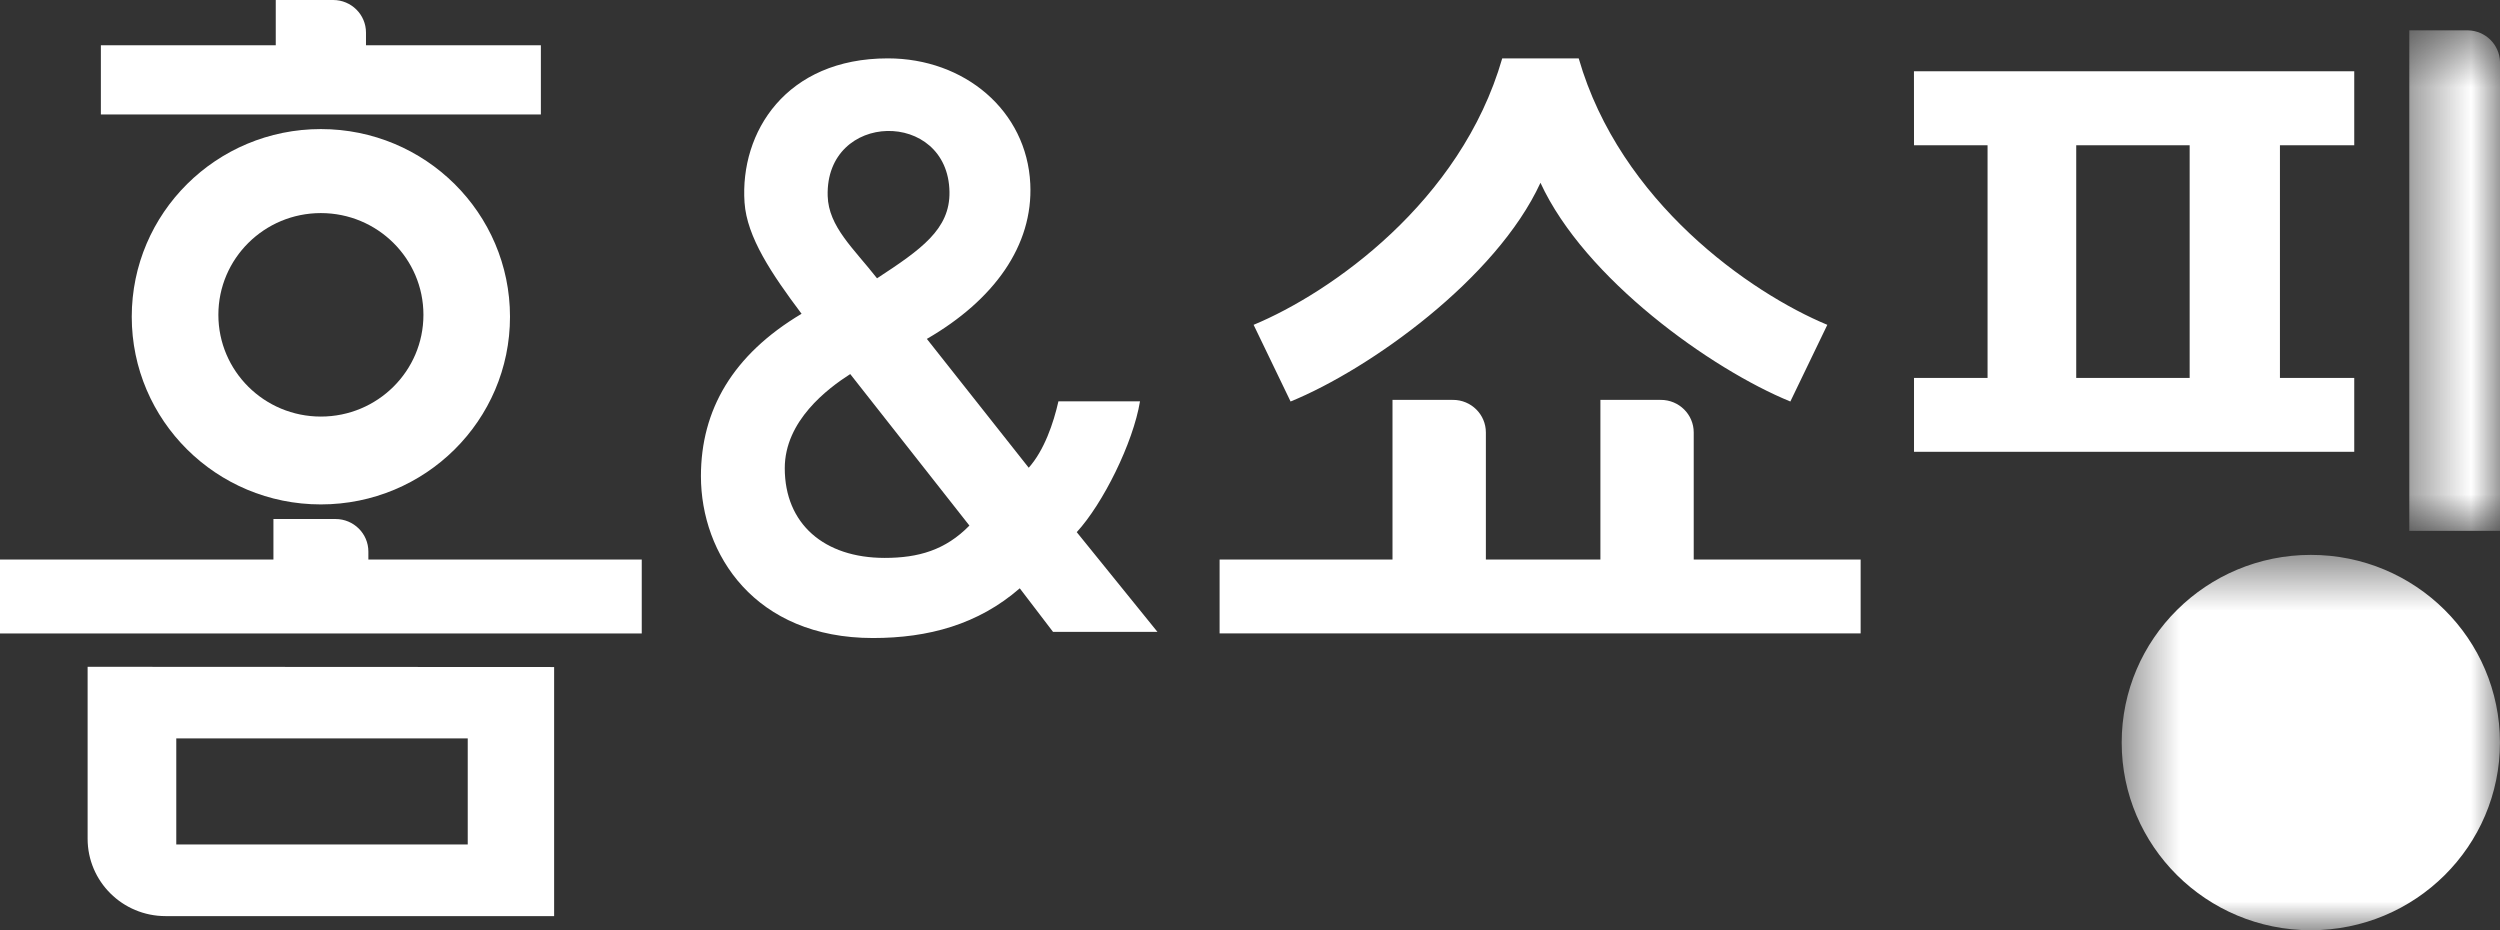 <svg xmlns="http://www.w3.org/2000/svg" fill="none" viewBox="0 0 43 16" height="16" width="43">
<rect x="0" y="0" width="43" height="16" fill="#333333" stroke="none"/>
<g clip-path="url(#clip0_1624_74543)" id="homeandshopping">
<path fill="white" d="M5.519 7.165C4.545 7.165 3.756 6.382 3.756 5.415C3.756 4.448 4.545 3.665 5.519 3.665C6.493 3.665 7.283 4.448 7.283 5.415C7.283 6.382 6.493 7.165 5.519 7.165M5.518 2.22C3.722 2.22 2.266 3.665 2.266 5.448C2.266 7.231 3.722 8.676 5.518 8.676C7.316 8.676 8.772 7.231 8.772 5.448C8.772 3.665 7.316 2.22 5.518 2.22Z" id="Vector"></path>
<g id="Clip path group">
<mask height="7" width="7" y="9" x="36" maskUnits="userSpaceOnUse" style="mask-type:luminance" id="mask0_1624_74543">
<g id="a">
<path fill="white" d="M36.493 9.526H43V16H36.493V9.526Z" id="Vector_2"></path>
</g>
</mask>
<g mask="url(#mask0_1624_74543)">
<g id="Group">
<path fill="white" d="M39.747 9.544C37.951 9.544 36.493 10.989 36.493 12.772C36.493 14.554 37.951 16 39.747 16C41.544 16 42.999 14.554 42.999 12.772C42.999 10.989 41.544 9.544 39.747 9.544Z" id="Vector_3"></path>
</g>
</g>
</g>
<g id="Clip path group_2">
<mask height="10" width="2" y="0" x="41" maskUnits="userSpaceOnUse" style="mask-type:luminance" id="mask1_1624_74543">
<g id="b">
<path fill="white" d="M41.435 0.516H43V9.139H41.435V0.516Z" id="Vector_4"></path>
</g>
</mask>
<g mask="url(#mask1_1624_74543)">
<g id="Group_2">
<path fill="white" d="M42.45 0.522H41.44V9.131H43V1.063C42.991 0.766 42.749 0.528 42.45 0.522Z" id="Vector_5"></path>
</g>
</g>
</g>
<path fill="white" d="M35.711 2.498H37.662V6.5H35.711V2.498ZM32.921 2.498H34.186V6.5H32.921V7.771H40.493V6.5H39.215V2.498H40.493V1.226H32.92M29.132 7.438C29.132 7.129 28.879 6.878 28.567 6.878C28.564 6.878 28.561 6.879 28.558 6.879V6.878H27.527V9.624H25.557V7.438C25.557 7.129 25.304 6.878 24.992 6.878C24.989 6.878 24.986 6.879 24.983 6.879V6.878H23.951V9.624H20.977V10.895H32.003V9.624H29.132" id="Vector_6"></path>
<path fill="white" d="M26.496 3.144C27.258 4.797 29.432 6.349 30.794 6.906L31.43 5.587C30.105 5.036 27.866 3.476 27.154 1.005H25.838C25.126 3.476 22.887 5.036 21.562 5.587L22.198 6.906C23.56 6.349 25.735 4.797 26.496 3.144ZM15.217 9.596C14.173 9.596 13.498 9.009 13.498 8.053C13.498 7.239 14.232 6.685 14.624 6.434L16.674 9.04C16.262 9.461 15.798 9.596 15.217 9.596M16.331 3.3C16.342 3.944 15.841 4.292 15.085 4.787C14.682 4.272 14.251 3.899 14.236 3.37C14.195 1.908 16.307 1.876 16.331 3.3ZM19.608 6.903H18.205C18.12 7.279 17.961 7.745 17.694 8.045L15.942 5.829C17.094 5.163 17.772 4.226 17.721 3.162C17.661 1.901 16.588 1.004 15.271 1.004C13.519 1.004 12.724 2.273 12.806 3.483C12.846 4.078 13.273 4.712 13.787 5.397C12.6 6.104 12.056 7.054 12.056 8.19C12.056 9.531 12.982 10.974 15.015 10.974C15.968 10.974 16.825 10.741 17.54 10.119L18.112 10.868H19.908L18.52 9.153C18.97 8.664 19.49 7.619 19.608 6.903ZM6.336 9.487C6.336 9.178 6.083 8.927 5.771 8.927H4.703V9.624H0V10.896H11.038V9.624H6.336M9.303 0.778H6.295V0.56C6.295 0.251 6.042 0 5.731 0H4.743V0.778H1.735V1.969H9.303M3.032 12.701H8.045V14.525H3.032V12.701ZM1.507 14.426C1.507 15.161 2.107 15.757 2.848 15.757H9.531V11.473L1.507 11.469" id="Vector_7"></path>
</g>
<defs>
<clipPath id="clip0_1624_74543">
<rect fill="white" height="16" width="43"></rect>
</clipPath>
</defs>
</svg>
